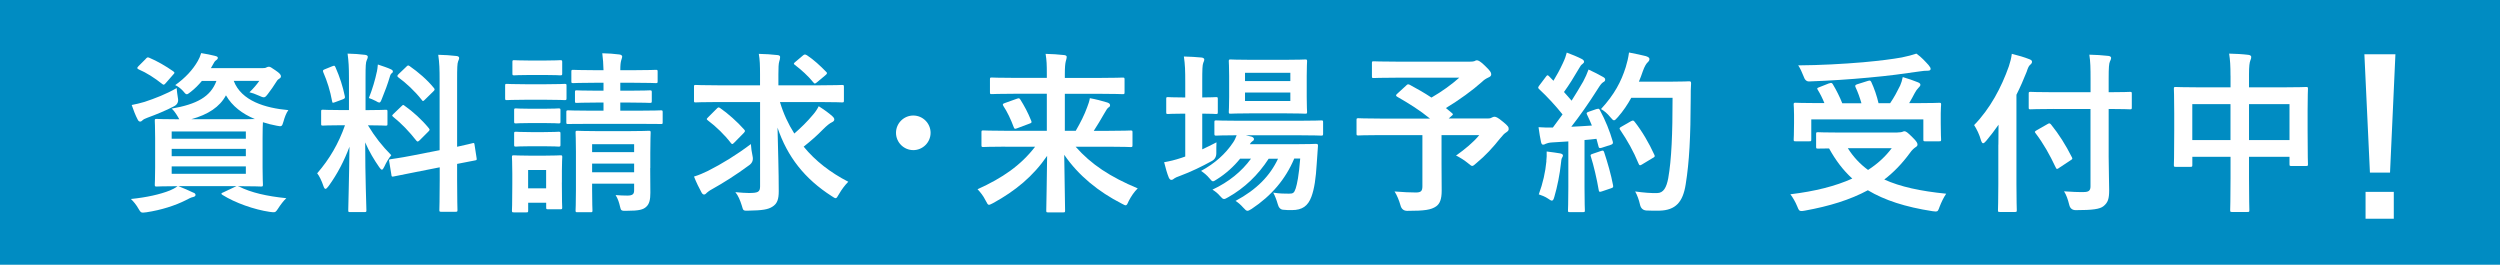 <?xml version="1.0" encoding="UTF-8"?>
<svg id="_レイヤー_2" data-name="レイヤー 2" xmlns="http://www.w3.org/2000/svg" viewBox="0 0 491.46 52.04">
  <defs>
    <style>
      .cls-1 {
        fill: #008cc2;
      }

      .cls-1, .cls-2 {
        stroke-width: 0px;
      }

      .cls-2 {
        fill: #fff;
      }
    </style>
  </defs>
  <g id="_要素" data-name="要素">
    <g>
      <rect class="cls-1" y="0" width="491.46" height="52.04"/>
      <g>
        <path class="cls-2" d="m47.01,36.68c2.35,1.19,5.47,1.9,9.28,2.28-.58.54-1.12,1.26-1.67,2.11-.34.51-.48.65-.78.65-.14,0-.34,0-.82-.07-3.03-.44-6.8-1.77-9.28-3.33-.31-.2-.31-.34.17-.51l2.58-1.22h-11.42c1.22.48,1.94.82,2.89,1.26.34.1.48.27.48.48s-.2.34-.51.41c-.37.07-.82.31-1.39.61-2.07,1.05-4.83,1.94-7.75,2.38-.27.03-.51.07-.68.07-.41,0-.51-.14-.85-.71-.48-.85-1.02-1.5-1.53-1.97,3.09-.31,5.78-.92,7.65-1.67.48-.2.99-.44,1.53-.85-2.82,0-3.91.07-4.11.07-.34,0-.37-.03-.37-.41,0-.2.07-1.16.07-3.33v-5.81c0-2.21-.07-3.13-.07-3.37,0-.34.03-.37.37-.37.24,0,1.36.07,4.45.07-.1-.14-.2-.31-.31-.54-.34-.58-.82-1.26-1.19-1.56,4.9-.85,7.65-2.31,8.8-5.44h-2.86c-.65.78-1.36,1.5-2.18,2.14-.41.31-.61.48-.78.48-.24,0-.41-.24-.78-.68-.44-.48-.99-.88-1.5-1.12,1.94-1.39,3.43-2.96,4.45-4.76.24-.41.48-.95.65-1.53,1.05.17,1.9.34,2.69.54.41.1.58.2.58.37,0,.2-.07.31-.31.48-.27.17-.44.44-.68.92l-.37.65h10.06c.44,0,.68-.03.85-.14.14-.07.31-.14.48-.14.24,0,.44.1,1.26.68.92.61,1.12.92,1.12,1.19,0,.2-.1.34-.27.44-.24.14-.41.27-.61.61-.58.95-1.09,1.63-1.67,2.41-.37.48-.54.68-.82.68-.2,0-.48-.1-.92-.31-.75-.34-1.43-.58-1.9-.68.75-.71,1.5-1.6,1.94-2.24h-5.03c1.5,3.94,6.19,5.34,10.74,5.75-.41.54-.75,1.46-.95,2.21-.31,1.05-.34,1.05-1.36.85-.95-.17-1.84-.41-2.69-.68-.03.44-.07,1.39-.07,3.09v5.81c0,2.18.07,3.13.07,3.33,0,.37-.03.41-.37.41-.2,0-1.39-.07-4.56-.07l.24.1Zm-12.04-17.44q.24,1.12-.71,1.63c-1.67.88-3.64,1.67-5.3,2.28-.44.17-.75.31-.92.48-.17.17-.31.27-.48.27-.2,0-.34-.1-.48-.37-.44-.82-.85-1.9-1.19-2.89.85-.17,1.63-.34,2.52-.61,1.97-.65,4.35-1.56,6.32-2.72.03.58.14,1.26.24,1.94Zm-6.32-7.68c.31-.31.37-.34.71-.2,1.46.61,3.2,1.6,4.69,2.65.17.14.24.2.24.31,0,.07-.07.17-.24.34l-1.46,1.67c-.31.37-.44.41-.71.17-1.5-1.19-3.09-2.21-4.62-2.86-.17-.1-.27-.17-.27-.27s.07-.2.24-.37l1.43-1.43Zm5.1,14.28v1.43h14.58v-1.43h-14.58Zm14.58,4.86v-1.43h-14.58v1.43h14.58Zm0,2.01h-14.58v1.46h14.58v-1.46Zm-1.7-9.28c1.63,0,2.72,0,3.47-.03-2.45-1.02-4.45-2.52-5.68-4.66-1.22,2.28-3.5,3.77-6.8,4.69h9.01Z"/>
        <path class="cls-2" d="m68.6,15.33c0-2.18-.07-3.26-.27-4.79,1.26.03,2.28.1,3.43.24.34.03.54.2.54.34,0,.31-.1.48-.2.71-.2.41-.24,1.12-.24,3.43v6.39h.27c2.62,0,3.47-.07,3.67-.07.34,0,.37.03.37.37v2.41c0,.31-.03.34-.37.34-.2,0-1.02-.07-3.47-.07,1.43,2.35,2.75,4.01,4.59,5.88-.51.61-.99,1.43-1.36,2.24-.2.41-.34.61-.48.61s-.31-.17-.54-.51c-.99-1.43-1.94-2.99-2.75-4.86,0,6.73.24,12.82.24,13.33,0,.34-.03.37-.41.37h-2.79c-.34,0-.37-.03-.37-.37,0-.51.17-6.12.24-12.48-1.02,2.75-2.38,5.37-4.11,7.75-.27.34-.44.54-.61.54-.14,0-.27-.17-.41-.58-.31-.95-.82-2.01-1.22-2.48,2.45-2.82,4.22-5.88,5.47-9.45h-.61c-2.65,0-3.5.07-3.71.07-.34,0-.37-.03-.37-.34v-2.41c0-.34.03-.37.37-.37.2,0,1.05.07,3.71.07h1.39v-6.32Zm-3.26-2.31c.41-.17.44-.14.61.2.88,2.01,1.43,3.74,1.84,5.71.07.34,0,.44-.44.61l-1.46.54c-.51.2-.54.17-.61-.2-.37-2.04-.95-3.88-1.73-5.68-.14-.37-.07-.44.37-.61l1.43-.58Zm8.74,1.12c.07-.34.17-.95.2-1.46.92.31,1.97.65,2.58.95.27.14.37.24.37.41s-.07.27-.2.34c-.2.14-.31.37-.41.75-.41,1.39-.92,2.75-1.56,4.32-.2.51-.31.71-.51.71-.14,0-.34-.1-.68-.31-.51-.27-1.05-.48-1.36-.58.71-1.77,1.26-3.67,1.56-5.13Zm12.34,15.4v-13.6c0-2.41-.03-3.47-.27-5.17,1.29.03,2.41.1,3.6.24.31.03.51.17.51.37,0,.24-.1.41-.2.68-.17.41-.2,1.26-.2,3.77v13.02c1.97-.41,2.75-.65,3.06-.71.31-.07.31-.03.37.34l.41,2.65c.03.31.03.34-.34.41-.24.07-1.16.2-3.5.68v3.16c0,3.77.07,5.71.07,5.88,0,.34-.03.37-.37.37h-2.82c-.34,0-.37-.03-.37-.37,0-.2.07-2.07.07-5.85v-2.52l-4.66.92c-2.96.58-4.05.82-4.39.88-.34.07-.41.03-.44-.27l-.44-2.69c-.07-.37-.03-.37.31-.44.34-.07,1.46-.17,4.42-.75l5.2-1.02Zm-7.48-8.67c.17-.17.24-.24.31-.24.1,0,.17.07.34.2,1.56,1.09,3.33,2.69,4.69,4.35.24.31.24.37-.1.71l-1.67,1.67c-.37.34-.44.34-.68.07-1.39-1.77-2.92-3.37-4.49-4.62-.14-.14-.24-.2-.24-.27,0-.1.1-.2.27-.37l1.56-1.5Zm.92-7.75c.31-.27.34-.34.65-.14,1.7,1.19,3.43,2.65,4.79,4.32.2.24.2.37-.1.65l-1.63,1.6c-.37.37-.44.41-.65.1-1.39-1.77-3.13-3.37-4.62-4.45-.24-.17-.27-.34.07-.65l1.5-1.43Z"/>
        <path class="cls-2" d="m107.36,16.56c2.58,0,3.43-.07,3.64-.07.34,0,.37.03.37.37v2.41c0,.37-.03.41-.37.41-.2,0-1.05-.07-3.64-.07h-4.08c-2.58,0-3.43.07-3.64.07-.31,0-.34-.03-.34-.41v-2.41c0-.34.03-.37.34-.37.2,0,1.05.07,3.64.07h4.08Zm3.09,19.31c0,3.94.07,4.69.07,4.9,0,.34-.03.37-.37.37h-2.41c-.34,0-.37-.03-.37-.37v-.92h-3.54v1.53c0,.34-.03.37-.37.37h-2.41c-.37,0-.41-.03-.41-.37,0-.2.07-.99.07-5.1v-2.18c0-2.14-.07-2.96-.07-3.2,0-.34.03-.37.41-.37.2,0,.92.07,3.09.07h2.89c2.21,0,2.89-.07,3.13-.07.34,0,.37.03.37.37,0,.2-.07,1.02-.07,2.62v2.35Zm-3.4-23.97c2.21,0,2.86-.07,3.06-.07.37,0,.41.03.41.37v2.24c0,.34-.03.37-.41.37-.2,0-.85-.07-3.06-.07h-2.86c-2.21,0-2.89.07-3.09.07-.34,0-.37-.03-.37-.37v-2.24c0-.34.03-.37.37-.37.2,0,.88.07,3.09.07h2.86Zm-.14,9.48c2.07,0,2.69-.07,2.86-.07.37,0,.41.03.41.37v2.21c0,.34-.03.37-.41.37-.17,0-.78-.07-2.86-.07h-2.58c-2.07,0-2.69.07-2.89.07-.34,0-.37-.03-.37-.37v-2.21c0-.34.03-.37.37-.37.2,0,.82.07,2.89.07h2.58Zm0,4.59c2.07,0,2.69-.07,2.86-.07.37,0,.41.03.41.37v2.18c0,.34-.03.37-.41.37-.17,0-.78-.07-2.86-.07h-2.58c-2.07,0-2.69.07-2.89.07-.34,0-.37-.03-.37-.37v-2.18c0-.34.03-.37.37-.37.2,0,.82.07,2.89.07h2.58Zm-3.09,7.45v3.6h3.54v-3.6h-3.54Zm18.12-13.26v1.6h3.47c3.23,0,4.32-.07,4.52-.07.31,0,.34.03.34.41v1.94c0,.31-.03.34-.34.34-.2,0-1.29-.03-4.52-.03h-9.15c-3.23,0-4.35.03-4.56.03-.34,0-.37-.03-.37-.34v-1.94c0-.37.03-.41.37-.41.2,0,1.33.07,4.56.07h2.38v-1.6h-1.19c-2.89,0-3.88.07-4.08.07-.31,0-.34-.03-.34-.37v-1.73c0-.34.03-.37.34-.37.2,0,1.19.07,4.08.07h1.19v-1.56h-1.67c-3.06,0-4.08.07-4.28.07-.34,0-.37-.03-.37-.37v-1.87c0-.34.03-.37.37-.37.2,0,1.22.07,4.28.07h1.67c-.03-1.22-.1-2.21-.24-3.33,1.29.03,2.21.1,3.37.24.34.03.54.24.54.37,0,.31-.14.54-.2.82-.1.37-.17.85-.17,1.9h2.65c3.06,0,4.11-.07,4.32-.07.34,0,.37.03.37.37v1.87c0,.34-.03.37-.37.37-.2,0-1.26-.07-4.32-.07h-2.65v1.56h1.7c2.92,0,3.88-.07,4.08-.07.37,0,.41.03.41.37v1.73c0,.34-.03.37-.41.37-.2,0-1.16-.07-4.05-.07h-1.73Zm5.88,12.88c0,1.7.03,3.67.03,4.86,0,1.29-.17,2.21-.85,2.79-.58.51-1.33.75-3.81.75-1.05.03-1.12-.03-1.29-.78-.2-.85-.41-1.56-.88-2.31.75.07,1.7.1,2.31.1,1.12,0,1.33-.37,1.33-1.05v-1.29h-8.26v1.19c0,2.72.07,3.88.07,4.05,0,.34-.03.37-.37.37h-2.58c-.34,0-.37-.03-.37-.37,0-.2.07-1.22.07-3.98v-7.58c0-2.41-.07-3.47-.07-3.71,0-.34.03-.37.37-.37.24,0,1.22.07,4.08.07h5.85c2.89,0,3.84-.07,4.05-.07.37,0,.41.03.41.37,0,.2-.07,1.5-.07,3.98v2.99Zm-11.42-4.69v1.56h8.26v-1.56h-8.26Zm8.26,5.51v-1.7h-8.26v1.7h8.26Z"/>
        <path class="cls-2" d="m141.12,20.06c-3.09,0-4.15.07-4.35.07-.34,0-.34-.03-.34-.37v-2.65c0-.37,0-.41.34-.41.2,0,1.26.07,4.35.07h8.29v-2.07c0-1.8-.03-2.96-.24-4.11,1.26.03,2.52.1,3.71.24.34.03.48.2.48.37,0,.31-.07.58-.17.88-.14.44-.17,1.29-.17,2.55v2.14h8.16c3.09,0,4.15-.07,4.35-.07.34,0,.37.03.37.41v2.65c0,.34-.03.37-.37.37-.2,0-1.26-.07-4.35-.07h-7.85c.68,2.28,1.63,4.32,2.82,6.19,1.29-1.12,2.52-2.31,3.71-3.74.44-.51.78-1.02,1.09-1.63,1.12.71,2.04,1.39,2.65,1.94.34.31.41.48.41.68,0,.24-.2.41-.48.54-.41.2-.92.58-1.73,1.39-1.16,1.19-2.35,2.24-3.81,3.4,2.31,2.82,5.27,5.1,8.77,6.9-.65.65-1.29,1.5-1.84,2.45-.31.54-.44.78-.65.78-.17,0-.41-.17-.78-.41-5.3-3.4-8.7-7.72-10.64-13.46.1,4.32.24,8.6.24,12.48,0,1.56-.27,2.48-1.29,3.09-.82.51-1.9.71-4.69.75-1.05.03-.99,0-1.29-1.02-.31-.99-.71-1.97-1.26-2.62,1.09.1,1.94.17,2.65.17,1.8,0,2.21-.2,2.21-1.29v-16.59h-8.29Zm6.83,10.67q.24,1.05-.61,1.7c-2.62,1.94-5.1,3.5-7.41,4.79-.51.27-.82.54-.99.68-.2.24-.37.34-.54.34-.2,0-.37-.17-.51-.44-.44-.78-1.02-1.97-1.46-3.09,1.02-.31,1.9-.71,2.75-1.12,2.75-1.39,5.64-3.16,8.43-5.27.03.68.17,1.6.34,2.41Zm-7.07-9.35c.31-.31.37-.34.68-.14,1.5,1.02,3.43,2.75,4.69,4.18.14.14.2.24.2.34,0,.07-.07.17-.2.34l-1.87,1.9c-.34.34-.44.44-.68.14-1.22-1.6-2.92-3.26-4.52-4.45-.17-.14-.24-.2-.24-.27,0-.1.1-.2.31-.41l1.63-1.63Zm17-10.5c.31-.24.41-.2.78,0,1.26.82,2.62,2.07,3.77,3.26.2.17.24.34-.2.68l-1.63,1.36c-.17.14-.31.24-.41.24s-.2-.1-.34-.27c-.95-1.19-2.35-2.45-3.6-3.4-.27-.2-.27-.27.1-.58l1.53-1.29Z"/>
        <path class="cls-2" d="m182.94,26.11c0,1.87-1.53,3.4-3.4,3.4s-3.4-1.53-3.4-3.4,1.53-3.4,3.4-3.4,3.4,1.53,3.4,3.4Z"/>
        <path class="cls-2" d="m197.63,28.83c-3.06,0-4.11.07-4.32.07-.34,0-.37-.03-.37-.41v-2.48c0-.34.03-.37.37-.37.2,0,1.26.07,4.32.07h8.16v-7.28h-6.25c-3.26,0-4.35.07-4.56.07-.34,0-.37-.03-.37-.37v-2.52c0-.34.03-.37.37-.37.2,0,1.29.07,4.56.07h6.25v-.71c0-1.97-.03-2.65-.24-4.01,1.22.03,2.48.1,3.67.24.34.03.48.2.48.34,0,.34-.14.65-.2.95-.1.44-.17,1.09-.17,2.45v.75h6.77c3.26,0,4.35-.07,4.56-.07.37,0,.41.03.41.37v2.52c0,.34-.03.37-.41.37-.2,0-1.29-.07-4.56-.07h-6.77v7.28h2.14c.95-1.63,1.73-3.2,2.24-4.62.24-.61.44-1.19.54-1.8,1.12.2,2.45.54,3.43.85.41.14.54.31.54.54,0,.2-.1.34-.31.44-.2.14-.44.48-.85,1.22-.65,1.12-1.26,2.18-2.04,3.37h2.92c3.06,0,4.11-.07,4.32-.07.34,0,.37.03.37.37v2.48c0,.37-.03.41-.37.41-.2,0-1.26-.07-4.32-.07h-6.49c3.06,3.47,6.77,5.92,12.21,8.19-.68.65-1.29,1.56-1.77,2.48-.27.61-.37.85-.61.85-.17,0-.37-.14-.78-.34-4.52-2.31-8.46-5.47-11.29-9.59.07,4.93.17,9.69.17,10.95,0,.34-.03.37-.37.37h-2.96c-.34,0-.37-.03-.37-.37,0-1.33.14-5.95.17-10.74-2.75,4.01-6.22,6.87-10.61,9.28-.41.2-.65.34-.82.34-.24,0-.34-.24-.65-.82-.48-.95-.99-1.6-1.6-2.24,4.9-2.21,8.5-4.69,11.32-8.36h-5.88Zm2.28-9.42c.37-.14.48-.14.68.17.78,1.26,1.46,2.48,2.14,4.18.14.34.03.41-.34.54l-2.45.92c-.44.17-.51.14-.65-.2-.58-1.56-1.29-3.06-2.04-4.18-.2-.34-.14-.44.27-.58l2.38-.85Z"/>
        <path class="cls-2" d="m236.32,29.37c.92-.44,1.87-.88,2.82-1.39-.03.58-.03,1.36-.03,2.11q0,1.09-.88,1.56c-1.97,1.09-4.08,2.11-6.25,2.92-.58.2-.95.37-1.09.48-.2.17-.41.31-.61.31s-.34-.1-.51-.44c-.34-.82-.61-1.8-.92-3.03,1.12-.2,2.14-.44,3.37-.85.24-.1.51-.17.78-.27v-8.43h-.27c-2.24,0-2.92.07-3.13.07-.31,0-.34-.03-.34-.37v-2.58c0-.34.03-.37.34-.37.2,0,.88.07,3.13.07h.27v-2.92c0-2.41-.03-3.47-.27-5.13,1.33.03,2.35.1,3.47.2.34.03.54.2.54.37,0,.24-.1.44-.2.68-.17.44-.2,1.29-.2,3.77v3.03c1.84,0,2.48-.07,2.69-.07.34,0,.37.03.37.37v2.58c0,.34-.03.37-.37.37-.2,0-.85-.07-2.69-.07v7.04Zm18.09,1.84c-1.7,4.01-4.42,7.24-8.36,9.86-.41.24-.61.37-.82.37-.24,0-.44-.2-.85-.65-.48-.54-.99-.99-1.5-1.29,4.18-2.24,6.8-4.96,8.36-8.3h-1.84c-2.11,3.26-4.79,5.78-7.92,7.55-.41.24-.65.37-.85.37-.27,0-.44-.2-.85-.65-.41-.48-.88-.85-1.43-1.19,3.2-1.5,5.75-3.57,7.58-6.09h-2.14c-1.26,1.56-2.82,2.96-4.49,4.01-.44.27-.65.44-.85.44s-.37-.2-.71-.61c-.48-.58-1.05-1.05-1.63-1.43,2.69-1.46,4.79-3.33,6.29-5.58.31-.44.51-.92.71-1.43-2.79,0-3.84.07-4.01.07-.34,0-.37-.03-.37-.41v-2.21c0-.34.03-.37.37-.37.2,0,1.33.07,4.62.07h11.39c3.3,0,4.45-.07,4.62-.07.34,0,.37.03.37.37v2.21c0,.37-.03.41-.37.41-.17,0-1.33-.07-4.62-.07h-10.2l1.12.27c.31.1.48.31.48.44,0,.24-.1.34-.27.44-.17.14-.34.24-.54.61h8.87c2.89,0,3.88-.07,4.08-.07.37,0,.48.07.44.44l-.24,3.43c-.17,2.92-.48,5-1.05,6.53-.68,1.8-1.77,2.62-3.84,2.62-.65,0-1.12,0-1.73-.07q-.78-.07-1.05-1.12c-.24-.85-.54-1.6-.88-2.24,1.26.2,2.31.2,3.09.2s1.02-.1,1.33-1.05c.27-.88.61-2.41.88-5.85h-1.19Zm-1.94-19.45c2.92,0,3.88-.07,4.11-.07.34,0,.37.03.37.37,0,.2-.07,1.02-.07,2.89v4.11c0,1.94.07,2.72.07,2.92,0,.34-.03.37-.37.37-.24,0-1.19-.07-4.11-.07h-6.39c-2.96,0-3.91.07-4.15.07-.34,0-.37-.03-.37-.37,0-.24.07-.99.07-2.92v-4.11c0-1.87-.07-2.69-.07-2.89,0-.34.03-.37.37-.37.24,0,1.19.07,4.15.07h6.39Zm-7.72,2.55v1.63h8.91v-1.63h-8.91Zm8.91,3.88h-8.91v1.67h8.91v-1.67Z"/>
        <path class="cls-2" d="m276.44,16.8c.27-.27.37-.27.68-.14,1.46.78,2.89,1.6,4.28,2.52,2.11-1.22,3.94-2.55,5.47-3.91h-12.14c-3.33,0-4.49.07-4.69.07-.31,0-.34-.03-.34-.37v-2.55c0-.34.03-.37.34-.37.2,0,1.36.07,4.69.07h14.24c.44,0,.71-.03.88-.1.2-.1.31-.17.48-.17.27,0,.75.24,1.6,1.09,1.02.99,1.22,1.29,1.22,1.67,0,.31-.2.48-.61.65-.51.24-.85.48-1.26.88-1.73,1.56-4.49,3.57-7.04,5.1l1.19.99c.27.24.27.27-.1.58l-.54.48h7.68c.44,0,.61-.07.78-.17.17-.1.37-.17.51-.17.27,0,.61.07,1.7.99,1.05.85,1.12,1.05,1.12,1.43,0,.27-.14.41-.48.65-.34.2-.65.51-1.26,1.26-1.33,1.67-2.75,3.26-4.66,4.83-.37.34-.58.51-.78.51-.17,0-.37-.17-.82-.54-.65-.54-1.67-1.19-2.35-1.5,1.7-1.19,3.5-2.69,4.56-4.01h-7.41v5.64c0,2.48.03,4.05.03,5.3,0,1.67-.37,2.55-1.09,3.06-.99.68-2.24.88-5.68.88q-1.05,0-1.33-1.09c-.27-.95-.68-1.97-1.16-2.72,1.73.14,3.13.2,4.18.2.99,0,1.29-.27,1.29-1.22v-10.06h-8.3c-3.03,0-4.08.07-4.28.07-.34,0-.37-.03-.37-.37v-2.65c0-.34.03-.37.37-.37.2,0,1.26.07,4.28.07h9.79c-2.04-1.67-4.18-2.99-6.43-4.28-.17-.1-.24-.17-.24-.27s.07-.2.24-.34l1.7-1.56Z"/>
        <path class="cls-2" d="m313.87,21.45c.41-.14.48-.1.65.2,1.09,2.01,1.94,4.15,2.52,6.15.1.37.03.54-.41.68l-1.8.58c-.37.1-.51.07-.58-.24l-.41-1.53c-.78.1-1.56.17-2.35.24v9.35c0,3.13.07,4.28.07,4.45,0,.34-.03.37-.37.37h-2.58c-.34,0-.37-.03-.37-.37,0-.2.07-1.33.07-4.45v-9.08l-3.2.2c-.58.03-1.05.17-1.26.27-.17.1-.31.17-.51.17-.24,0-.34-.24-.41-.58-.17-.82-.31-1.6-.48-2.86,1.02.07,1.94.1,2.82.07l1.9-2.58c-1.39-1.73-2.92-3.4-4.59-4.96-.14-.14-.2-.2-.2-.31s.1-.24.24-.44l1.26-1.67c.14-.2.24-.31.34-.31s.17.07.31.2l.85.88c.68-1.12,1.26-2.18,1.84-3.43.44-.92.61-1.46.78-2.11.92.34,2.11.82,2.96,1.26.31.17.44.34.44.54,0,.17-.14.31-.31.44-.27.2-.41.37-.65.82-1.09,1.87-1.94,3.23-2.99,4.69.51.58,1.02,1.12,1.5,1.7.78-1.22,1.53-2.48,2.28-3.77.41-.75.78-1.6,1.05-2.35,1.02.48,2.07.99,2.86,1.46.31.17.41.31.41.51,0,.24-.1.37-.37.51-.34.2-.61.58-1.12,1.39-1.73,2.75-3.6,5.37-5.17,7.38,1.33-.07,2.72-.14,4.05-.24-.31-.75-.61-1.46-.95-2.14-.17-.34-.1-.41.34-.58l1.56-.54Zm-9.89,10.23c.07-.65.1-1.16.07-1.9,1.02.14,1.94.24,2.62.37.41.07.58.24.58.41s-.1.31-.2.51c-.1.14-.14.54-.2,1.09-.2,1.97-.71,4.59-1.29,6.53-.14.51-.27.75-.48.75-.17,0-.41-.14-.78-.41-.48-.34-1.33-.68-1.8-.82.82-2.24,1.29-4.35,1.5-6.53Zm10.78-2.01c.41-.14.48-.07.61.31.61,1.84,1.36,4.39,1.73,6.43.07.37.03.48-.41.61l-1.8.61c-.51.17-.54.07-.61-.27-.34-2.07-1.02-4.96-1.53-6.53-.14-.37-.1-.44.31-.58l1.7-.58Zm5.92-10.44c-.71,1.29-1.56,2.58-2.65,3.81-.37.41-.54.61-.75.61-.17,0-.37-.2-.71-.61-.61-.75-1.22-1.26-1.84-1.6,2.65-2.86,3.98-5.44,4.86-8.23.27-.88.51-1.84.65-2.89,1.29.24,2.62.54,3.3.71.44.14.71.31.71.54,0,.27-.03.37-.34.68-.27.24-.61.78-.95,1.73-.24.68-.48,1.39-.78,2.07h6.42c2.45,0,3.23-.07,3.43-.07.34,0,.41.07.41.41-.07.95-.07,1.87-.07,2.82-.03,7.82-.27,12.54-.99,17.03-.54,3.47-1.97,5.1-5.17,5.17-.71,0-1.67.03-2.55-.03q-1.02-.07-1.26-1.16c-.2-.92-.58-1.94-.95-2.58,1.84.24,2.99.34,4.32.31,1.26,0,1.84-1.12,2.18-2.92.65-3.67.85-8.74.85-15.81h-8.12Zm-.03,4.59c.37-.2.48-.14.68.1,1.5,1.9,2.86,4.25,3.88,6.49.17.34.1.44-.31.65l-2.14,1.29c-.37.24-.51.17-.65-.2-.99-2.41-2.21-4.56-3.57-6.56-.24-.34-.24-.44.2-.68l1.9-1.09Z"/>
        <path class="cls-2" d="m373,26.04c.51,0,.82-.07.92-.1.17-.07.31-.14.44-.14.31,0,.61.2,1.6,1.19.85.82.99,1.16.99,1.43,0,.24-.14.37-.41.54-.24.17-.65.48-1.12,1.16-1.5,2.04-3.13,3.74-5,5.17,3.16,1.43,7.1,2.28,12.17,2.79-.51.75-.95,1.67-1.29,2.55-.27.75-.34.95-.78.95-.14,0-.37-.03-.65-.07-5.3-.82-9.38-2.14-12.68-4.11-3.47,1.87-7.55,3.13-12.41,4.01-.34.07-.51.07-.71.07-.37,0-.48-.2-.75-.88-.37-.92-.92-1.84-1.36-2.41,4.83-.58,8.87-1.6,12.17-3.09-1.8-1.63-3.26-3.57-4.56-5.92-1.26,0-2.04.03-2.18.03-.34,0-.37-.03-.37-.37v-2.48c0-.34.03-.37.37-.37.2,0,1.33.07,4.62.07h10.98Zm-13.39-9.65c.41-.17.54-.1.71.2.65,1.09,1.33,2.41,1.84,3.71h3.77c-.31-1.09-.71-2.21-1.16-3.16-.14-.31-.07-.44.34-.58l2.07-.65c.37-.1.51-.14.68.2.58,1.22,1.12,2.82,1.43,4.18h2.28c.82-1.19,1.43-2.38,1.97-3.47.24-.54.37-.99.51-1.67,1.16.34,2.11.68,2.96,1.02.34.14.51.27.51.51,0,.2-.17.37-.37.58-.27.27-.48.54-.75,1.05-.34.65-.68,1.29-1.09,1.97h1.46c3.13,0,4.25-.07,4.45-.07.34,0,.37.03.37.37,0,.2-.07.78-.07,1.7v1.97c0,2.18.07,2.96.07,3.16,0,.34-.03.37-.37.37h-2.75c-.34,0-.37-.03-.37-.37v-3.94h-22.03v3.94c0,.34-.03.37-.37.37h-2.72c-.34,0-.37-.03-.37-.37,0-.2.07-.99.07-3.2v-1.7c0-1.16-.07-1.7-.07-1.94,0-.34.03-.37.37-.37.2,0,1.33.07,4.45.07h1.22c-.37-.92-.85-1.87-1.29-2.58-.2-.31-.2-.37.27-.54l1.97-.78Zm19.55-3.54c.24.27.37.48.37.71,0,.2-.17.34-.54.34-.44,0-.99.03-1.63.14-3.33.48-5.95.85-10.06,1.22-3.6.34-7.72.61-11.66.75q-.75.03-1.09-1.02c-.31-.78-.65-1.56-1.05-2.14,4.32-.03,8.77-.27,12.75-.61,3.4-.31,5.71-.61,7.62-.95,1.19-.24,2.04-.48,2.86-.75.99.68,1.73,1.53,2.45,2.31Zm-15.91,16.28c1.09,1.73,2.41,3.13,3.98,4.28,1.9-1.22,3.43-2.65,4.66-4.28h-8.63Z"/>
        <path class="cls-2" d="m392.85,28.46c0-1.22,0-2.55.03-3.94-.75,1.09-1.56,2.14-2.45,3.2-.27.31-.44.44-.58.44-.17,0-.27-.17-.41-.54-.31-1.16-.85-2.24-1.36-3.03,3.13-3.2,5.37-7.41,6.83-11.56.27-.82.48-1.6.58-2.45,1.33.34,2.41.65,3.43,1.05.37.14.54.27.54.51s-.1.37-.37.61c-.24.2-.41.51-.68,1.36-.61,1.53-1.26,3.03-2.01,4.52v17.54c0,3.3.07,4.96.07,5.13,0,.34-.03.37-.37.37h-2.96c-.34,0-.37-.03-.37-.37,0-.2.07-1.84.07-5.13v-7.72Zm10.95-7.04c-3.26,0-4.42.07-4.62.07-.34,0-.37-.03-.37-.37v-2.69c0-.34.03-.37.37-.37.2,0,1.36.07,4.62.07h7.17v-2.55c0-2.21-.03-3.47-.24-4.83,1.26.03,2.52.1,3.74.24.34.03.54.2.54.37,0,.31-.14.51-.24.75-.17.41-.24,1.09-.24,3.37v2.65c2.92,0,3.98-.07,4.18-.07.34,0,.37.03.37.37v2.69c0,.34-.03.37-.37.37-.2,0-1.26-.07-4.18-.07v9.42c0,2.38.1,4.66.1,6.53,0,1.73-.24,2.45-1.12,3.16-.71.58-2.14.78-5.44.78q-1.05,0-1.29-1.05c-.27-1.09-.58-1.97-1.02-2.65,1.33.1,2.89.17,3.91.14.95,0,1.29-.31,1.29-1.12v-15.2h-7.17Zm.99,11.59c-.2.14-.34.2-.41.2-.1,0-.17-.1-.27-.31-1.19-2.52-2.41-4.69-3.94-6.7-.24-.31-.2-.34.24-.61l2.14-1.22c.34-.2.41-.14.65.1,1.56,1.94,2.86,3.98,4.11,6.46.17.31.07.37-.31.61l-2.21,1.46Z"/>
        <path class="cls-2" d="m438.48,14.89c0-1.9-.07-3.13-.27-4.35,1.26.03,2.62.1,3.77.24.31.03.58.17.58.41s-.07.48-.17.68c-.17.41-.27,1.16-.27,2.75v2.55h6.6c3.26,0,4.39-.07,4.62-.07.34,0,.37.03.37.37,0,.2-.07,1.26-.07,4.22v3.94c0,5.44.07,6.43.07,6.63,0,.34-.03.37-.37.37h-2.89c-.34,0-.37-.03-.37-.37v-1.43h-7.96v4.18c0,4.05.07,6.12.07,6.29,0,.34-.03.37-.37.37h-3.03c-.34,0-.37-.03-.37-.37,0-.2.07-2.21.07-6.22v-4.25h-7.51v1.56c0,.37-.03.41-.37.41h-2.89c-.34,0-.37-.03-.37-.41,0-.2.07-1.22.07-6.66v-3.5c0-3.47-.07-4.56-.07-4.76,0-.34.03-.37.37-.37.24,0,1.36.07,4.62.07h6.15v-2.28Zm-7.51,12.65h7.51v-7.07h-7.51v7.07Zm11.15-7.07v7.07h7.96v-7.07h-7.96Z"/>
        <path class="cls-2" d="m469.84,33.93h-3.95l-1.09-23.26h6.1l-1.06,23.26Zm.74,3.79v5.28h-5.55v-5.28h5.55Z"/>
      </g>
    </g>
  </g>
</svg>